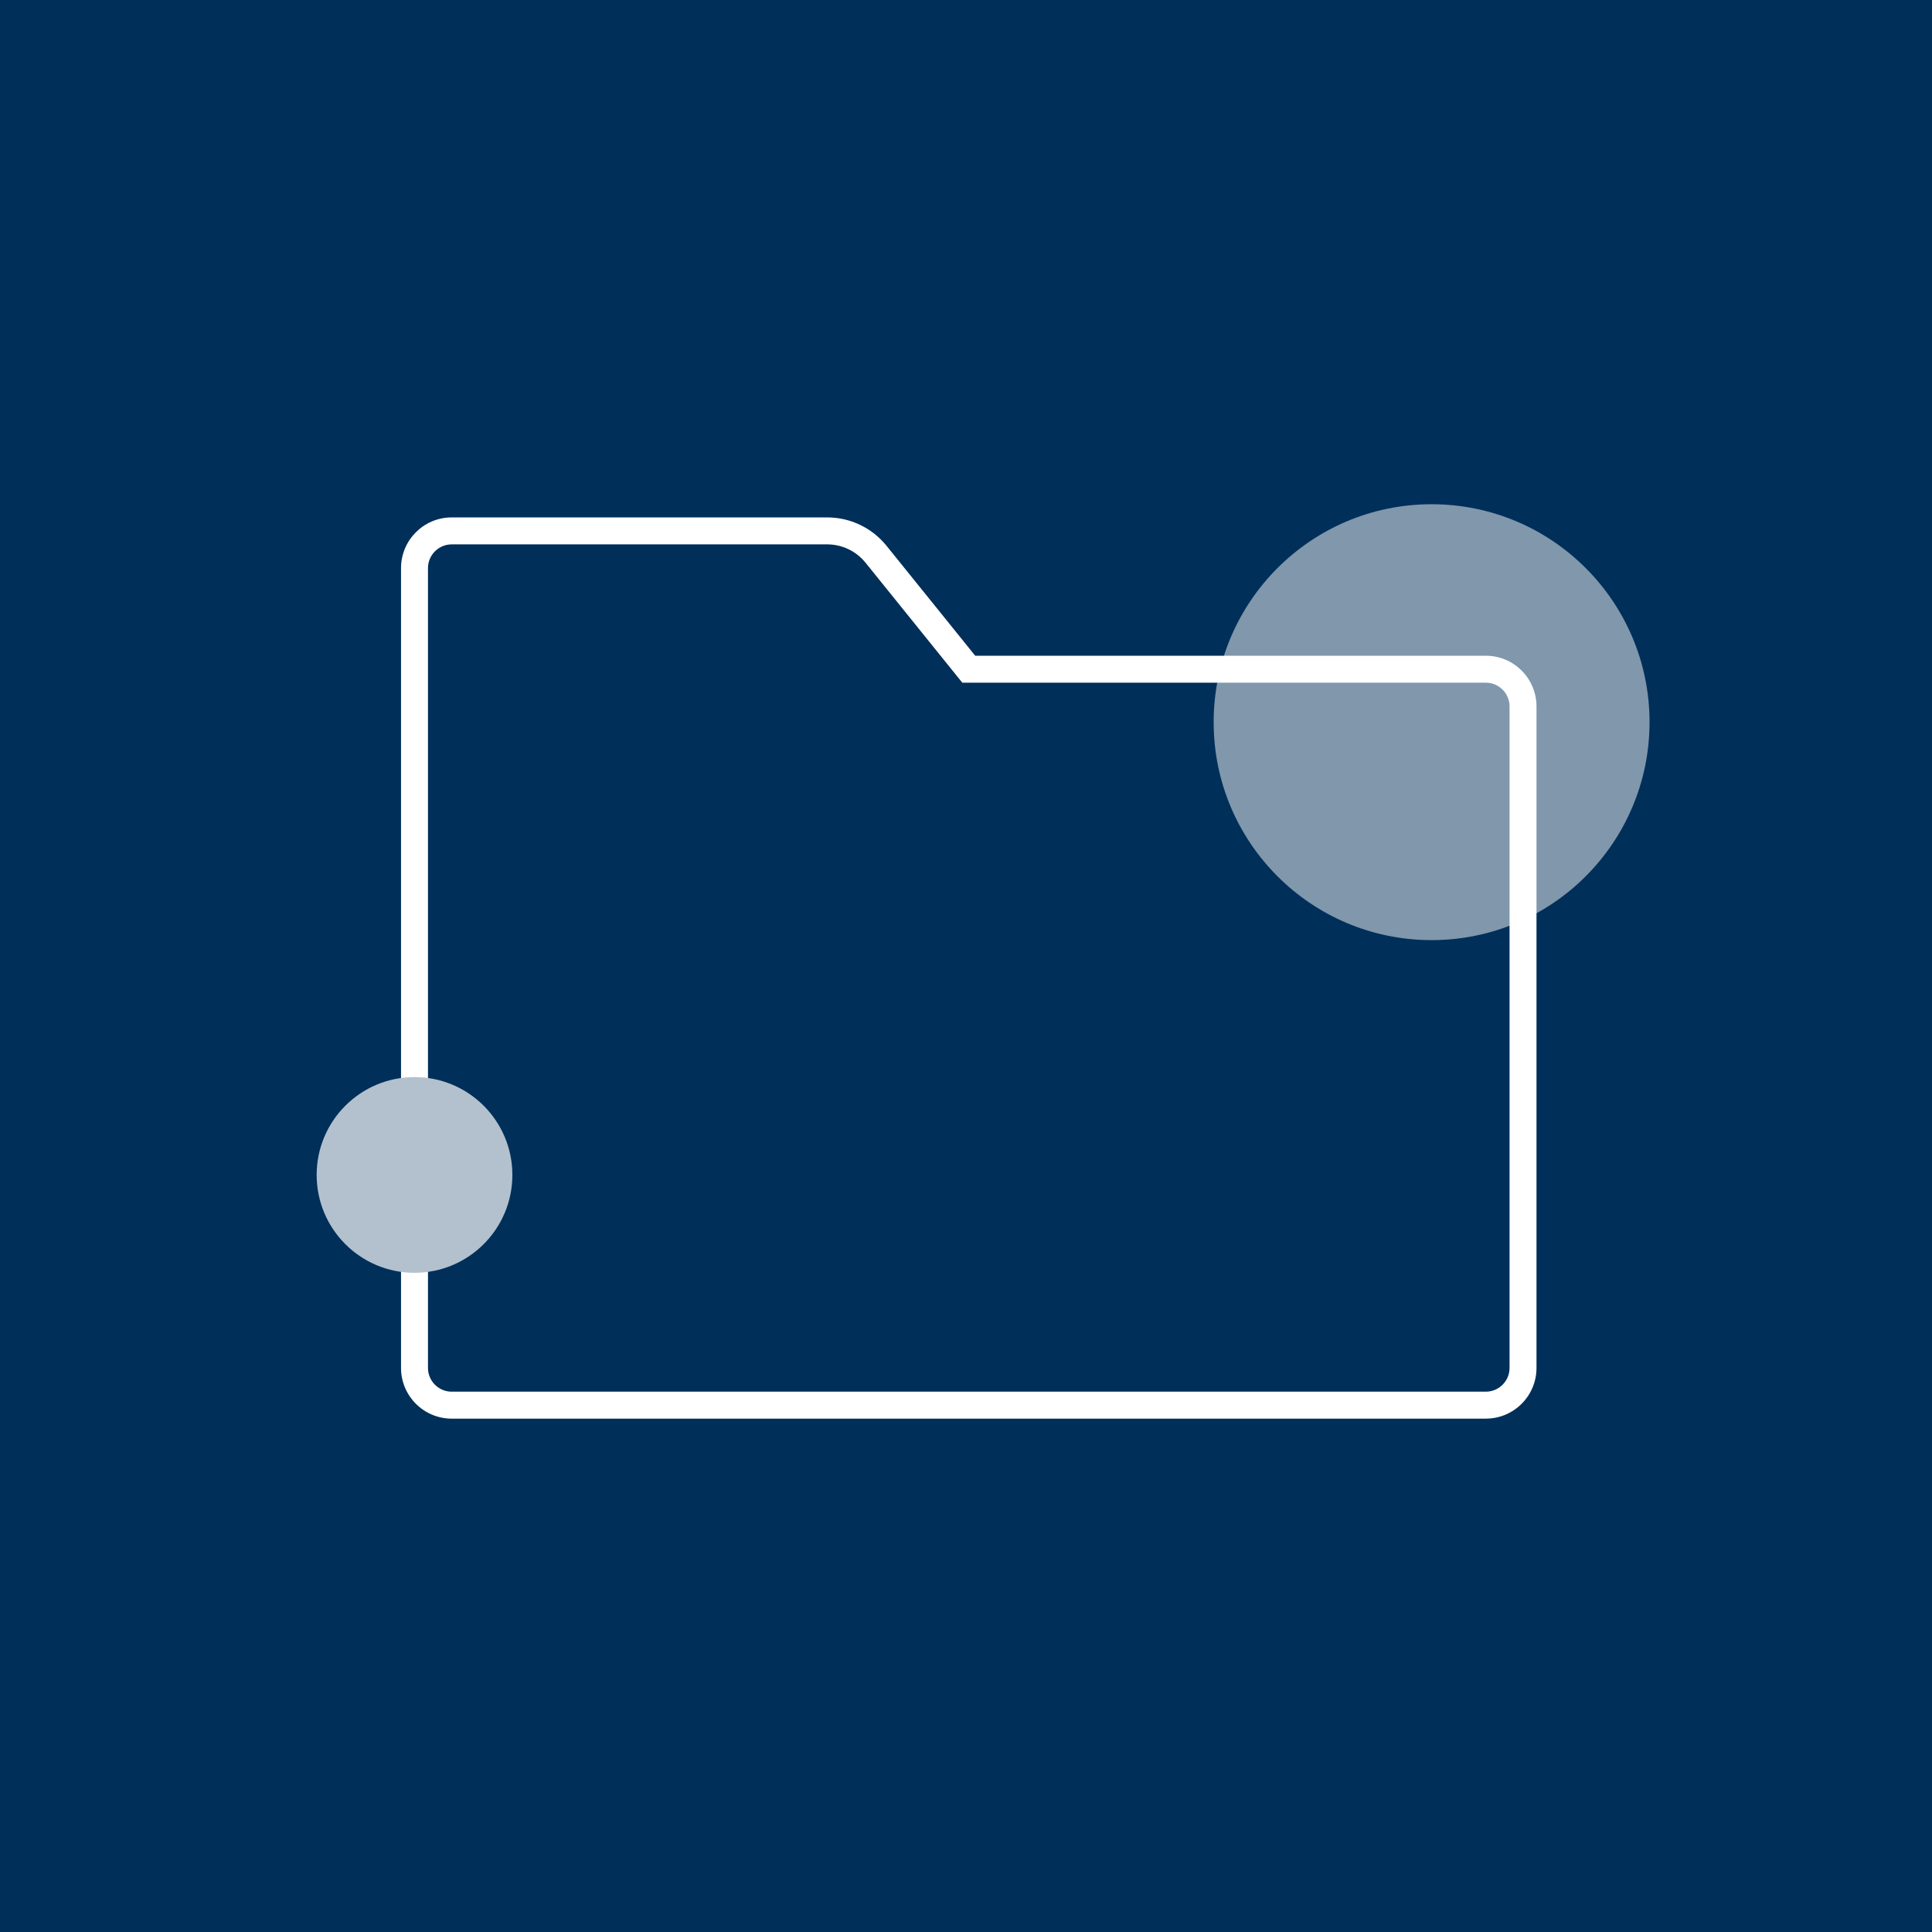 <?xml version="1.0" encoding="UTF-8"?>
<svg xmlns="http://www.w3.org/2000/svg" version="1.2" viewBox="0 0 100.568 100.568">
  <g>
    <g id="Layer_3">
      <rect x="0" y="0" width="100.568" height="100.568" fill="#002f5a"></rect>
      <g>
        <circle cx="74.52" cy="37.592" r="11.345" fill="#8097ac"></circle>
        <path d="M77.343,73.846H23.513c-1.455,0-2.638-1.183-2.638-2.638V29.571c0-1.455,1.183-2.638,2.638-2.638h19.539c1.21,0,2.339.54,3.098,1.481l4.613,5.719h26.58c1.455,0,2.638,1.184,2.638,2.638v34.436c0,1.455-1.183,2.638-2.638,2.638ZM23.513,28.337c-.681,0-1.235.554-1.235,1.234v41.637c0,.681.555,1.234,1.235,1.234h53.83c.681,0,1.235-.554,1.235-1.234v-34.436c0-.681-.555-1.235-1.235-1.235h-27.251l-5.034-6.242c-.491-.609-1.223-.959-2.006-.959h-19.539Z" fill="#fff"></path>
        <circle cx="21.577" cy="61.16" r="5.094" fill="#b2c1cd"></circle>
      </g>
    </g>
  </g>
</svg>
